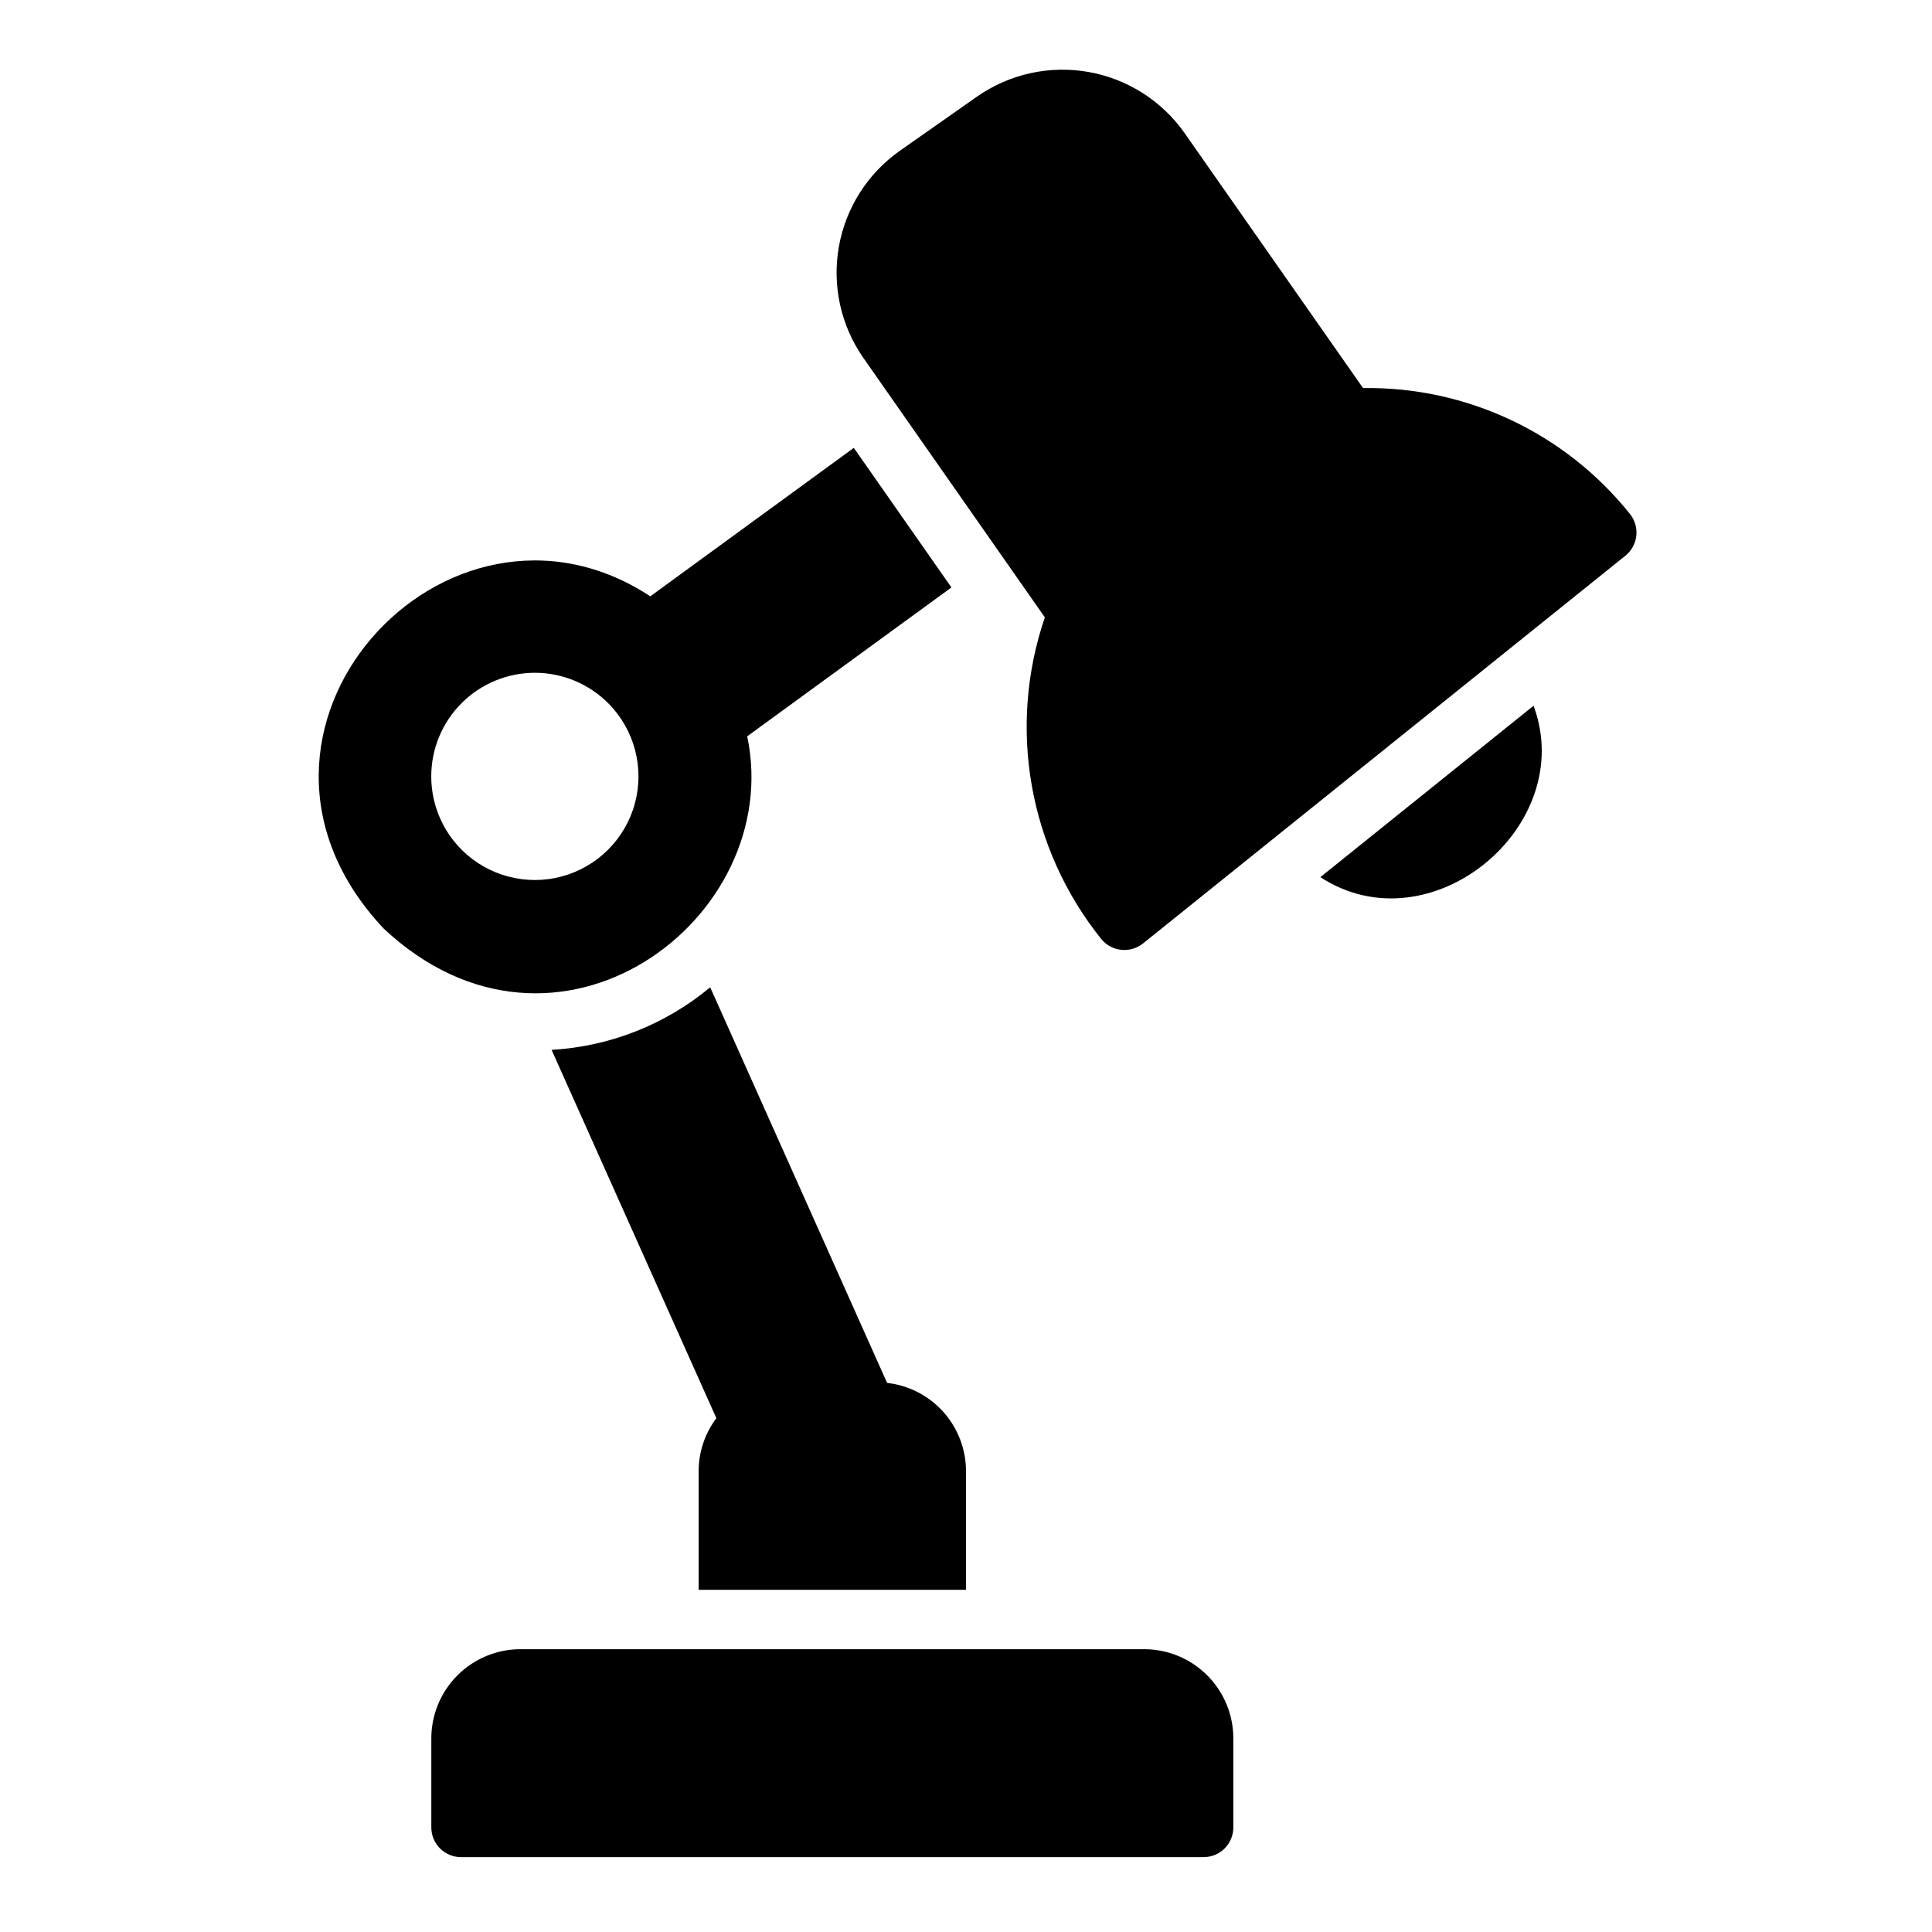 <?xml version="1.0" encoding="UTF-8"?>
<!-- Uploaded to: SVG Repo, www.svgrepo.com, Generator: SVG Repo Mixer Tools -->
<svg fill="#000000" width="800px" height="800px" version="1.1" viewBox="144 144 512 512" xmlns="http://www.w3.org/2000/svg">
 <path d="m470.85 604.67v23.617c0 2.086-0.832 4.09-2.305 5.566-1.477 1.473-3.481 2.305-5.566 2.305h-196.8c-4.348 0-7.875-3.523-7.875-7.871v-23.617c0.008-6.262 2.5-12.266 6.926-16.691 4.426-4.43 10.43-6.918 16.691-6.926h165.31c6.262 0.008 12.266 2.496 16.691 6.926 4.426 4.426 6.918 10.43 6.926 16.691zm-128.83-265.54c10.176 48.352-50.539 93.957-96.367 50.918-48.93-52.113 16.707-123.47 70.684-88.016l53.934-39.34 25.867 36.988zm-36.758-8.691v0.004c-5.141-5.195-12.141-8.129-19.445-8.148-7.309-0.016-14.32 2.875-19.488 8.043-5.168 5.168-8.062 12.184-8.043 19.488 0.02 7.309 2.949 14.309 8.145 19.445 6.949 6.879 17.027 9.539 26.465 6.992 9.438-2.543 16.812-9.918 19.359-19.355s-0.117-19.52-6.992-26.465zm188.65 46.012c29.109 18.98 68.355-13.461 56.5-45.422zm-114.82 134.03-46.879-104.84c-11.875 9.883-26.609 15.699-42.035 16.586l43.668 97.602c-3.035 4.039-4.68 8.949-4.695 14v31.488h70.848l0.004-31.488c-0.012-5.781-2.152-11.355-6.008-15.66-3.856-4.305-9.16-7.039-14.902-7.684zm196.86-230.28c-17.152-21.453-43.266-33.773-70.734-33.363l-47.379-67.699h0.004c-6.027-8.5-15.164-14.273-25.426-16.074-10.262-1.801-20.82 0.52-29.379 6.457l-20.602 14.461c-8.523 6.012-14.32 15.148-16.129 25.418-1.812 10.27 0.512 20.84 6.465 29.402l48.125 68.809c-9.93 29.094-4.297 61.242 14.938 85.223 2.734 3.367 7.672 3.902 11.066 1.203l127.85-102.77c3.387-2.727 3.922-7.676 1.199-11.066z"/>
</svg>